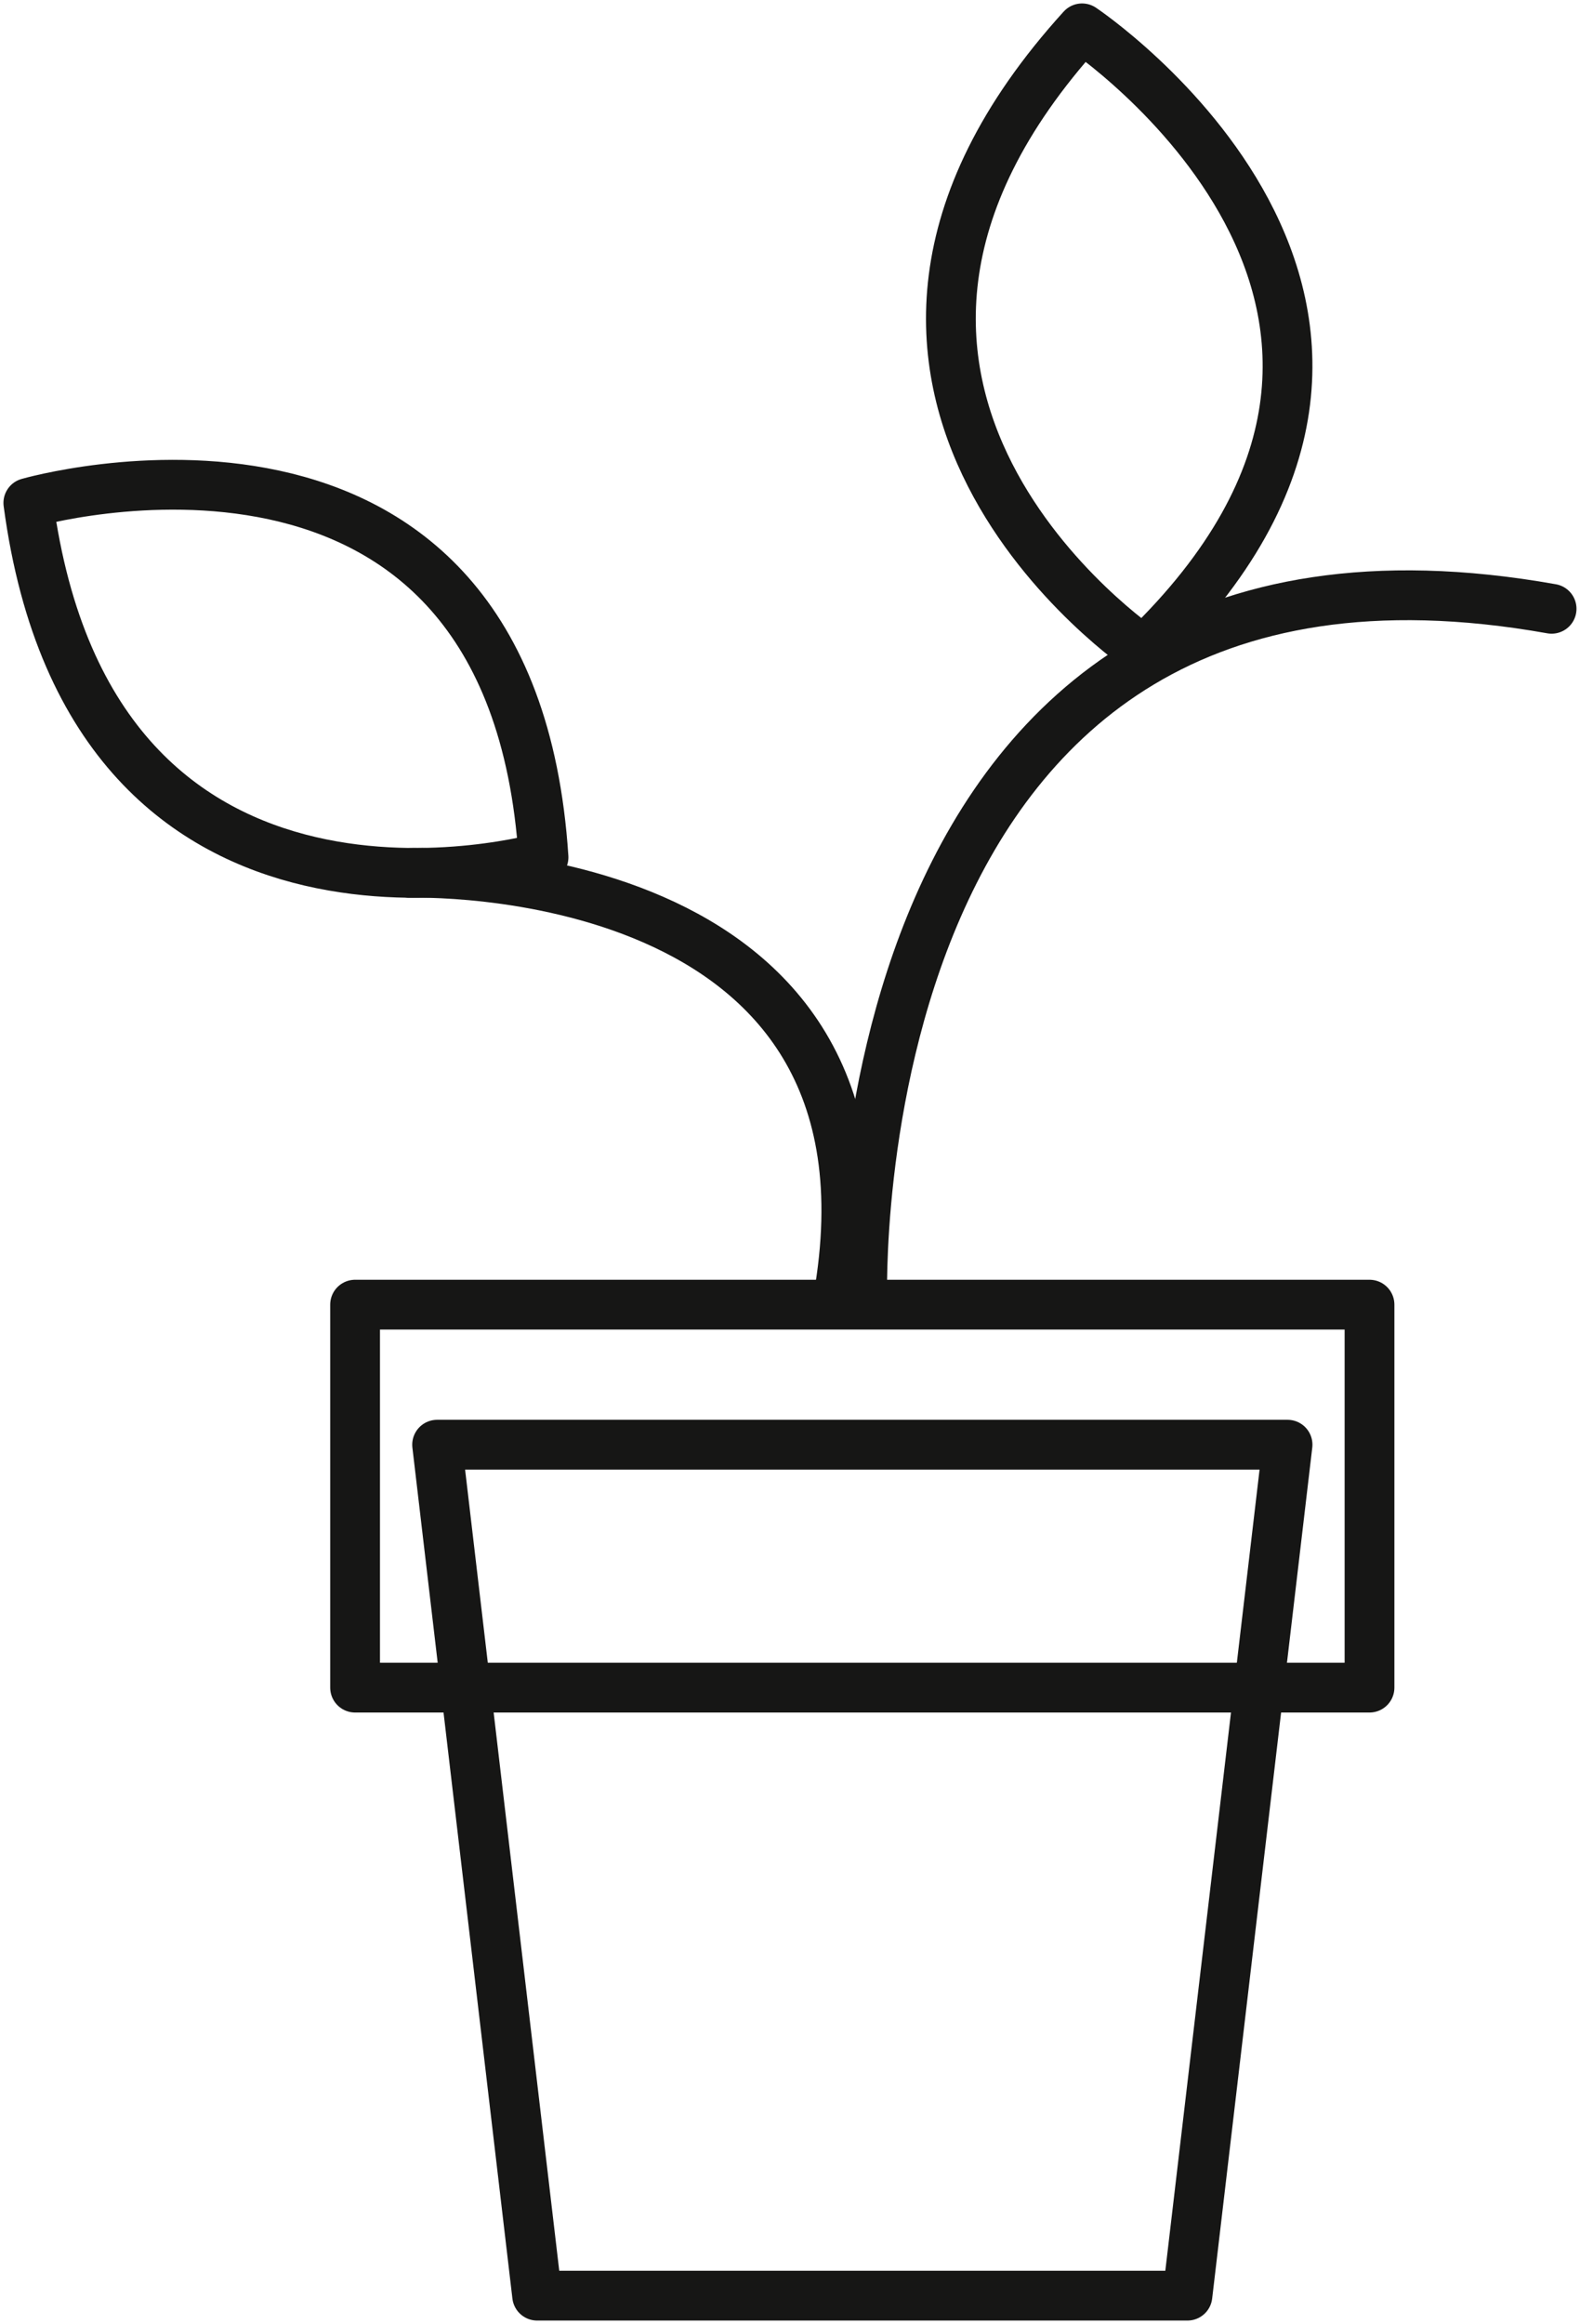 <svg xmlns="http://www.w3.org/2000/svg" xmlns:xlink="http://www.w3.org/1999/xlink" width="47.619" height="70" viewBox="0 0 47.619 70">
  <defs>
    <clipPath id="clip-path">
      <rect id="Rettangolo_184" data-name="Rettangolo 184" width="47.619" height="70" fill="none" stroke="#707070" stroke-linecap="round" stroke-linejoin="round" stroke-width="1.5"/>
    </clipPath>
  </defs>
  <g id="Raggruppa_1525" data-name="Raggruppa 1525" transform="translate(0 0)">
    <g id="Raggruppa_1522" data-name="Raggruppa 1522" transform="translate(0 0)">
      <g id="Raggruppa_1521" data-name="Raggruppa 1521" clip-path="url(#clip-path)">
        <path id="Tracciato_193" data-name="Tracciato 193" d="M30.331,51.121h-19.6L7.717,25.49H33.348Z" transform="translate(5.457 18.025)" fill="none" stroke="#161615" stroke-linecap="round" stroke-linejoin="round" stroke-width="1.5"/>
      </g>
    </g>
    <rect id="Rettangolo_185" data-name="Rettangolo 185" width="30.573" height="11.535" transform="translate(10.702 39.297)" fill="none" stroke="#161615" stroke-linecap="round" stroke-linejoin="round" stroke-width="1.5"/>
    <g id="Raggruppa_1524" data-name="Raggruppa 1524" transform="translate(0 0)">
      <g id="Raggruppa_1523" data-name="Raggruppa 1523" clip-path="url(#clip-path)">
        <path id="Tracciato_194" data-name="Tracciato 194" d="M15.225,31.769S14.378,7.058,36,10.91" transform="translate(10.763 7.427)" fill="none" stroke="#161615" stroke-linecap="round" stroke-linejoin="round" stroke-width="1.5"/>
        <path id="Tracciato_195" data-name="Tracciato 195" d="M7.232,15.4s15.293-.524,12.909,12.858" transform="translate(5.114 10.891)" fill="none" stroke="#161615" stroke-linecap="round" stroke-linejoin="round" stroke-width="1.5"/>
        <path id="Tracciato_196" data-name="Tracciato 196" d="M.5,9.1S15.055,4.9,16.027,19.774C16.027,19.774,2.441,23.656.5,9.1Z" transform="translate(0.354 6.048)" fill="none" stroke="#161615" stroke-linecap="round" stroke-linejoin="round" stroke-width="1.5"/>
        <path id="Tracciato_197" data-name="Tracciato 197" d="M20.741.5s12.6,8.413,1.854,18.75C22.6,19.25,10.867,11.369,20.741.5Z" transform="translate(11.871 0.354)" fill="none" stroke="#161615" stroke-linecap="round" stroke-linejoin="round" stroke-width="1.5"/>
      </g>
    </g>
  </g>
</svg>
